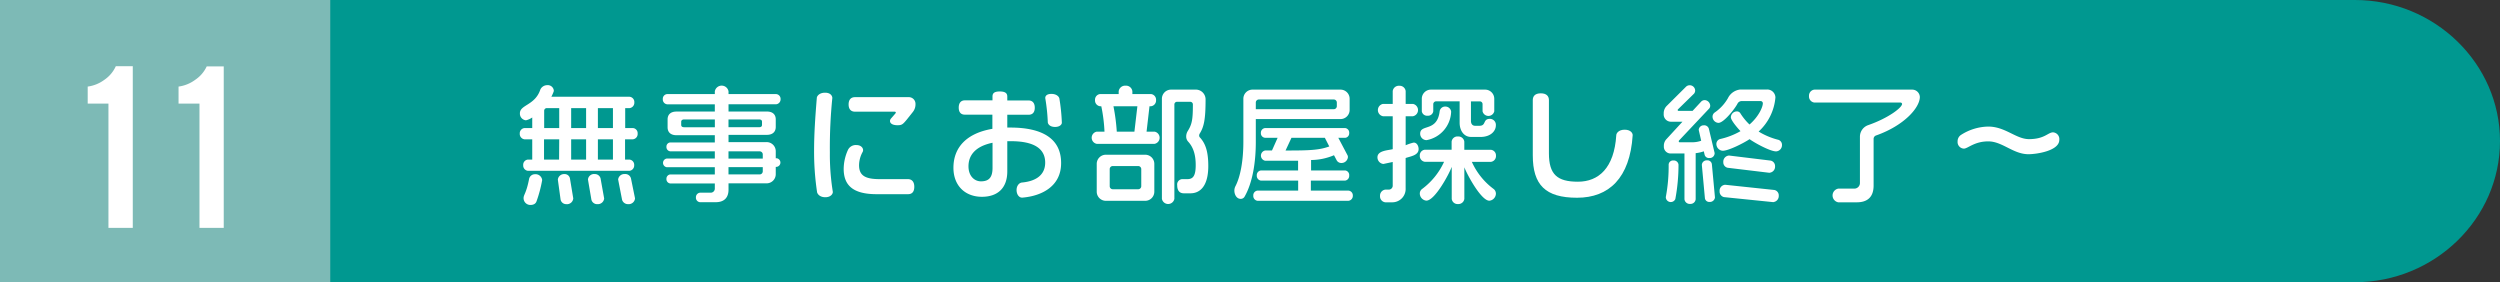 <svg xmlns="http://www.w3.org/2000/svg" viewBox="0 0 689.3 77.81"><rect x="0" y="0" width="689.3" height="77.81" fill="#333333" stroke="none"/><defs><style>.cls-1{fill:#009890;}.cls-2{fill:#7dbab6;}.cls-3{fill:#fff;}</style></defs><title>アセット 37265</title><g id="レイヤー_2" data-name="レイヤー 2"><g id="文字"><path class="cls-1" d="M0,0H649.3c22,0,40,17.51,40,38.9s-18,38.91-40,38.91H0"/><rect class="cls-2" width="91.06" height="77.81"/><path class="cls-3" d="M174.48,38.41h-2.14V44h1.22a1.45,1.45,0,0,1,1.3,1.53,1.49,1.49,0,0,1-1.3,1.57h-28a1.47,1.47,0,0,1-1.3-1.57,1.43,1.43,0,0,1,1.3-1.53h1.19V38.41h-2.15a1.49,1.49,0,0,1-1.29-1.57,1.45,1.45,0,0,1,1.29-1.53h2.15V32.39a4.94,4.94,0,0,1-1.74.78,1.84,1.84,0,0,1-1.66-1.94c0-2.38,4.18-2.14,5.64-6.56a2.1,2.1,0,0,1,1.87-1.19,1.67,1.67,0,0,1,1.84,1.5,1.14,1.14,0,0,1-.07.34,13.54,13.54,0,0,1-.61,1.36h21.58a1.45,1.45,0,0,1,1.3,1.53,1.5,1.5,0,0,1-1.3,1.6h-1.22v5.5h2.14a1.42,1.42,0,0,1,1.29,1.53A1.46,1.46,0,0,1,174.48,38.41Zm-26.55,17.1c-.17.51-.65,1-1.67,1a1.87,1.87,0,0,1-1.9-1.87c0-1,.75-1.29,1.53-5.34a1.63,1.63,0,0,1,1.6-1.26,1.83,1.83,0,0,1,2,1.6A35.31,35.31,0,0,1,147.93,55.51Zm6.26-25.7h-3.4a.72.72,0,0,0-.75.71v4.79h4.15Zm0,8.6H150V44h4.15Zm1.93,17.88A1.57,1.57,0,0,1,154.56,55l-.75-5.47A1.71,1.71,0,0,1,155.58,48a1.48,1.48,0,0,1,1.56,1.16l.92,5.54A1.74,1.74,0,0,1,156.12,56.29Zm5.48-26.48h-4.12v5.5h4.12Zm0,8.6h-4.12V44h4.12Zm3.16,17.88a1.63,1.63,0,0,1-1.7-1.23l-.95-5.57a1.68,1.68,0,0,1,1.83-1.5,1.64,1.64,0,0,1,1.64,1.16l1,5.57A1.74,1.74,0,0,1,164.76,56.29ZM169,29.81h-4.15v5.5H169Zm0,8.6h-4.15V44H169Zm4.18,17.88a1.7,1.7,0,0,1-1.66-1.19l-1.09-5.61a1.72,1.72,0,0,1,1.84-1.5,1.61,1.61,0,0,1,1.7,1.19l1.12,5.51A1.75,1.75,0,0,1,173.22,56.29Z"/><path class="cls-3" d="M214,28.75H200.87v2h10.57c1.63,0,2.45.85,2.45,2.17V35c0,1.26-.78,2.18-2.45,2.18H200.87v2h10.47a2.52,2.52,0,0,1,2.55,2.55v1.9h.24a1.2,1.2,0,0,1,0,2.38h-.24V48a2.52,2.52,0,0,1-2.55,2.55H200.87v1.73c0,2.18-1.16,3.47-3.54,3.47H193a1.24,1.24,0,0,1-1.12-1.33A1.25,1.25,0,0,1,193,53.13h3A1.13,1.13,0,0,0,197.09,52V50.58H184.75a1.19,1.19,0,0,1-1-1.26,1.18,1.18,0,0,1,1-1.22h12.34v-2H183.8a1.21,1.21,0,0,1,0-2.38h13.29v-2H184.75a1.19,1.19,0,0,1-1-1.25,1.14,1.14,0,0,1,1-1.19h12.34v-2H186.52c-1.63,0-2.45-.85-2.45-2.18V32.93c0-1.32.82-2.17,2.45-2.17h10.57v-2H183.94a1.34,1.34,0,0,1-1.19-1.43,1.3,1.3,0,0,1,1.19-1.39h13.15v-.75a1.92,1.92,0,0,1,3.78,0v.75H214a1.32,1.32,0,0,1,1.22,1.39A1.36,1.36,0,0,1,214,28.75Zm-16.9,4.18h-8.43c-.54,0-.85.24-.85.65v.85c0,.48.34.65.85.65h8.43Zm13,.65c0-.41-.23-.65-.85-.65h-8.39v2.15h8.39c.58,0,.85-.21.85-.65Zm.21,9a.85.85,0,0,0-.85-.85h-8.6v2h9.45Zm0,3.51h-9.45v2h8.6a.85.85,0,0,0,.85-.85Z"/><path class="cls-3" d="M227.56,54.38c-1.63,0-2.21-1-2.28-1.42a75,75,0,0,1-.82-11.39c0-4.66.31-9.15.75-14.55,0-.48.65-1.46,2.28-1.46s2,1,2,1.46a136.74,136.74,0,0,0-.68,15.06,64.69,64.69,0,0,0,.81,10.78C229.7,53.3,229.19,54.38,227.56,54.38Zm22.81-.84H241.7c-6.53,0-9.08-2.45-9.08-7a12.82,12.82,0,0,1,1.13-5.1A2.4,2.4,0,0,1,236.19,40c1.36,0,2.08,1.06,1.67,1.87a7.74,7.74,0,0,0-1,3.68c0,2.85,1.7,3.84,5.64,3.84h7.82c.92,0,1.77.54,1.77,2.11S251.29,53.54,250.37,53.54Zm1.33-22.68L250,33c-1.05,1.25-1.32,1.53-2.51,1.53-2.18,0-2.42-1.19-1.81-1.87l1.16-1.33c.27-.34.17-.54-.24-.54H235.72c-.92,0-1.74-.51-1.74-2s.82-2,1.74-2h15a1.84,1.84,0,0,1,1.7,1.83A3.37,3.37,0,0,1,251.7,30.86Z"/><path class="cls-3" d="M281.89,54.49c-.85.06-1.56-.78-1.6-2s.68-2.11,1.53-2.17c4.28-.41,6.36-2.42,6.36-5.48,0-3.81-3-5.91-9.45-5.91h-1v8.33c0,4.69-2.76,7-7,7-4.62,0-7.85-3.06-7.85-8,0-5.71,3.74-9.55,10.74-10.74V31.61H266c-.88,0-1.66-.48-1.66-1.94s.78-2,1.66-2h7.65V26.61c0-.92.51-1.39,2-1.39s2.08.47,2.08,1.39V27.7h5.88c.88,0,1.7.51,1.7,2s-.82,1.94-1.7,1.94h-5.88v3.53h.84c8.74,0,14,3,14,9.76C292.6,51.39,287.19,54.05,281.89,54.49Zm-8.23-15.13c-4.83,1-6.63,3.53-6.63,6.49,0,2.72,1.67,4.15,3.44,4.15,2.31,0,3.19-1.22,3.19-3.71ZM290.9,35c-1.43,0-1.94-.78-2-1.25a51.62,51.62,0,0,0-.68-6.57c-.11-.51.2-1.29,1.66-1.29s2.11.78,2.21,1.26a51.91,51.91,0,0,1,.68,6.6C292.84,34.19,292.33,35,290.9,35Z"/><path class="cls-3" d="M318.34,39.66H302.39a1.71,1.71,0,0,1,0-3.36h2.14a43.5,43.5,0,0,0-.88-7h-.31a1.6,1.6,0,0,1-1.42-1.7,1.57,1.57,0,0,1,1.42-1.67h5.1v-.75a1.8,1.8,0,0,1,1.91-1.56,1.76,1.76,0,0,1,1.87,1.56v.75h5.1a1.57,1.57,0,0,1,1.43,1.67,1.6,1.6,0,0,1-1.43,1.7h-.38l-.81,7h2.21a1.71,1.71,0,0,1,0,3.36Zm-2.62,15.71H304.94a2.52,2.52,0,0,1-2.55-2.55V45.21a2.52,2.52,0,0,1,2.55-2.55h10.78a2.52,2.52,0,0,1,2.55,2.55v7.61A2.52,2.52,0,0,1,315.72,55.37Zm-1.05-8.74a.85.85,0,0,0-.85-.85h-7a.84.84,0,0,0-.85.85v4.7a.84.84,0,0,0,.85.85h7a.85.85,0,0,0,.85-.85ZM307,29.3a53.35,53.35,0,0,1,.92,7h4.86l.82-7Zm21.25,24h-1.87c-.85,0-1.8-.44-1.8-2.21a1.48,1.48,0,0,1,1.6-1.7h1.19c1.53,0,2.31-.82,2.31-3.88,0-2.68-.58-4.86-2.11-6.49a2.05,2.05,0,0,1-.51-1.43,2.82,2.82,0,0,1,.41-1.43c1.19-1.9,1.43-3.19,1.43-7.34a.72.72,0,0,0-.75-.75h-3.64a.72.72,0,0,0-.71.75v26a1.75,1.75,0,0,1-3.44,0V27.26a2.52,2.52,0,0,1,2.52-2.55h7a2.7,2.7,0,0,1,2.52,2.82c0,5.34-.44,7.44-1.6,9.28a1.14,1.14,0,0,0-.17.54.79.79,0,0,0,.24.58c1.53,1.67,2.28,3.91,2.28,7.89C333.13,51.46,330.78,53.3,328.23,53.3Z"/><path class="cls-3" d="M369.57,32.83H346.25v6.36c0,5.54-.88,11.22-3.13,15.09a1.21,1.21,0,0,1-1.05.55c-1.15,0-1.73-1.26-1.73-2.25a2.67,2.67,0,0,1,.27-1.19c1.46-2.78,2.21-7.31,2.21-12.3V27.26a2.52,2.52,0,0,1,2.55-2.55h24.2a2.52,2.52,0,0,1,2.55,2.55v3A2.52,2.52,0,0,1,369.57,32.83Zm2.18,22.54h-25a1.34,1.34,0,0,1-1.19-1.43,1.3,1.3,0,0,1,1.19-1.39h11.18V49.8H347.68a1.34,1.34,0,0,1-1.16-1.4A1.3,1.3,0,0,1,347.68,47h10.23V44.32l-9.07,0a1.44,1.44,0,0,1,0-2.83h1.87l1.56-3.5H348.8a1.25,1.25,0,0,1-1.15-1.32,1.29,1.29,0,0,1,1.15-1.36h22.1A1.27,1.27,0,0,1,372,36.71,1.23,1.23,0,0,1,370.9,38H369l2.55,4.83a1.09,1.09,0,0,1,.1.48,1.78,1.78,0,0,1-1.8,1.63,1.44,1.44,0,0,1-1.29-.72l-.75-1.42a16.48,16.48,0,0,1-6.32,1.32V47h9.42A1.27,1.27,0,0,1,372,48.4a1.31,1.31,0,0,1-1.15,1.4h-9.42v2.75h10.3A1.32,1.32,0,0,1,373,53.94,1.36,1.36,0,0,1,371.75,55.37Zm-3.16-27.09a.84.84,0,0,0-.85-.85H347.1a.84.84,0,0,0-.85.85v1.83h21.49a.84.84,0,0,0,.85-.85ZM365.29,38h-9.21l-1.63,3.5c6.66,0,9.24-.1,12.06-1.12Z"/><path class="cls-3" d="M387.56,43.57v8.3a3.68,3.68,0,0,1-3.6,3.91h-2a1.64,1.64,0,0,1-1.46-1.73,1.67,1.67,0,0,1,1.46-1.77h.92A1.09,1.09,0,0,0,384,51.12V44.66l-2.58.55a1.84,1.84,0,0,1-1.63-1.84c0-1.87,2.89-1.9,4.21-2.24V32.05h-2.68a1.73,1.73,0,0,1,0-3.4H384V25.11a1.69,1.69,0,0,1,1.8-1.46,1.67,1.67,0,0,1,1.77,1.46v3.54h2a1.73,1.73,0,0,1,0,3.4h-2v8a13.33,13.33,0,0,1,2.21-.74c.92,0,1.36,1,1.36,1.8C391.13,42.86,388.89,43.1,387.56,43.57Zm23.49,1.06h-5.23a18.93,18.93,0,0,0,6.05,7.51,1.64,1.64,0,0,1,.58,1.26,2,2,0,0,1-1.8,1.94c-2.28,0-6.19-7.28-6.9-9.22v8.71A1.65,1.65,0,0,1,402,56.26a1.62,1.62,0,0,1-1.73-1.43V46c-.72,2-4.66,9.32-7,9.32a2,2,0,0,1-1.8-1.94,1.55,1.55,0,0,1,.61-1.26,19.29,19.29,0,0,0,6.08-7.51h-5.3a1.6,1.6,0,0,1-1.39-1.7,1.55,1.55,0,0,1,1.39-1.63h7.38V39.05A1.61,1.61,0,0,1,402,37.63a1.64,1.64,0,0,1,1.74,1.42V41.3h7.3a1.55,1.55,0,0,1,1.43,1.63A1.6,1.6,0,0,1,411.05,44.63Zm-17.71-6c-.07,0-.13,0-.2,0a1.77,1.77,0,0,1-1.57-1.77c0-2.75,4.7-.37,5.38-6.22a1.52,1.52,0,0,1,1.56-1.26,1.59,1.59,0,0,1,1.6,1.4v.06A8.27,8.27,0,0,1,393.34,38.64Zm14.86-.88h-2.65c-1.8,0-3.1-1.6-3.1-3.91V27.94H396a.8.8,0,0,0-.82.74v2a1.43,1.43,0,0,1-1.56,1.22,1.45,1.45,0,0,1-1.6-1.22V27.26a2.52,2.52,0,0,1,2.55-2.55h14.93A2.53,2.53,0,0,1,412,27.26v3.43a1.66,1.66,0,0,1-3.23,0v-2a.76.76,0,0,0-.79-.74h-2.41v5.37c0,.91.48,1.36,1.12,1.36h1.23c1.93,0,.85-1.91,2.89-1.91a1.65,1.65,0,0,1,1.63,1.77C412.45,36.13,411,37.76,408.2,37.76Z"/><path class="cls-3" d="M434.82,54.52c-8.74,0-12.2-3.57-12.2-11.66V27.6c0-1,.54-1.87,2.21-1.87s2.24.88,2.24,1.87V42.28c0,5.85,2.31,7.82,8,7.82s10-3.77,10.57-12.81c0-.51.61-1.53,2.31-1.53s2.25,1,2.21,1.53C449.41,49.12,443.59,54.52,434.82,54.52Z"/><path class="cls-3" d="M471.3,43.57a1.23,1.23,0,0,1-1.29-.85l-.24-1a9.58,9.58,0,0,1-2.24.51V54.93A1.42,1.42,0,0,1,466,56.22a1.45,1.45,0,0,1-1.56-1.29V42.32h-3.88a1.87,1.87,0,0,1-1.8-2,2.64,2.64,0,0,1,.75-2l4.38-4.76h-3.23a2,2,0,0,1-1.94-2.18,2.89,2.89,0,0,1,.75-2.1l5.44-5.41a1.5,1.5,0,0,1,2.48,1.05,1.37,1.37,0,0,1-.3.89l-4.42,4.32a.34.34,0,0,0-.1.23.22.22,0,0,0,.23.21h3.88L469.06,28a1.4,1.4,0,0,1,.95-.4,1.61,1.61,0,0,1,1.53,1.53,1.18,1.18,0,0,1-.27.78L463,38.68a.4.4,0,0,0-.13.3c0,.14.06.24.23.24h3.13a7.53,7.53,0,0,0,2.82-.41l-.68-3a1.36,1.36,0,0,1,1.4-1.26,1.33,1.33,0,0,1,1.39.92l1.6,6.73A1.35,1.35,0,0,1,471.3,43.57Zm-9.38,11.32a1.37,1.37,0,0,1-2.62-.44v-.13a45.62,45.62,0,0,0,.78-8.94,1.19,1.19,0,0,1,1.3-1.13,1.29,1.29,0,0,1,1.42,1.19A51.48,51.48,0,0,1,461.92,54.89Zm9.38.79a1.2,1.2,0,0,1-1.22-1l-.85-9.21a1.33,1.33,0,0,1,1.39-1.26A1.23,1.23,0,0,1,472,45.31l.85,9.14A1.42,1.42,0,0,1,471.3,55.68Zm18.4-13.94c-1.64,0-5.92-2.35-7.31-3.37-1.47,1-5.75,3.2-7.41,3.2a1.88,1.88,0,0,1-1.74-1.84,1.41,1.41,0,0,1,1-1.39,20.07,20.07,0,0,0,5.65-2.18c-.62-.64-2.66-2.95-2.66-3.84a1.67,1.67,0,0,1,1.6-1.6,1.09,1.09,0,0,1,1,.48,15.79,15.79,0,0,0,2.55,3.13c2.68-2.35,3.67-4.93,3.67-5.85a.61.61,0,0,0-.61-.61h-5.31a1.3,1.3,0,0,0-1.05.68c-.65,1.32-3.77,5.33-5.27,5.33a1.73,1.73,0,0,1-1.63-1.69,1.42,1.42,0,0,1,.54-1.13,12.1,12.1,0,0,0,3.71-4,4.29,4.29,0,0,1,3.43-2.38h7.28a2.26,2.26,0,0,1,2.38,2.17,14.35,14.35,0,0,1-4.63,9.42,19.45,19.45,0,0,0,5.44,2.28,1.44,1.44,0,0,1,1,1.42A1.72,1.72,0,0,1,489.7,41.74Zm-.72,14-13.63-1.39a1.57,1.57,0,0,1-1.22-1.63,1.64,1.64,0,0,1,1.49-1.77h.1l13.5,1.43A1.52,1.52,0,0,1,490.44,54,1.67,1.67,0,0,1,489,55.71Zm-1.05-8.09-11.56-1.39a1.51,1.51,0,0,1-1.22-1.57,1.69,1.69,0,0,1,1.52-1.8h.11l11.42,1.39a1.54,1.54,0,0,1,1.22,1.57A1.67,1.67,0,0,1,487.93,47.62Z"/><path class="cls-3" d="M517.27,37.35a1,1,0,0,0-.68.95V51.16c0,3.26-1.8,4.62-4.62,4.62h-5.14a1.92,1.92,0,0,1,0-3.77h4.36a1.56,1.56,0,0,0,1.63-1.64V37.66a3.38,3.38,0,0,1,2.28-3.16c5.57-1.94,9.34-4.83,9.34-5.85a.43.43,0,0,0-.47-.37h-23.7a1.69,1.69,0,0,1-1.49-1.81,1.67,1.67,0,0,1,1.49-1.76h26.89a2.12,2.12,0,0,1,2.18,2C529.34,29.7,525,34.63,517.27,37.35Z"/><path class="cls-3" d="M559.29,42.52c-4.21,0-7.2-3.54-11.08-3.54s-5.64,2-6.73,2a1.82,1.82,0,0,1-1.73-2,2.08,2.08,0,0,1,.92-1.77,14.31,14.31,0,0,1,7.54-2.31c4.69,0,7.65,3.46,11.22,3.46,4.32,0,5.24-1.87,6.63-1.87a1.86,1.86,0,0,1,1.73,2.08C567.79,41.6,561.5,42.52,559.29,42.52Z"/><path class="cls-3" d="M29.9,62.83V28.56H24.18V23.87A9.88,9.88,0,0,0,28.78,22a9,9,0,0,0,3.15-3.74h4.68V62.83Z"/><path class="cls-3" d="M55,62.83V28.56H49.23V23.87A9.92,9.92,0,0,0,53.83,22,9,9,0,0,0,57,18.3h4.69V62.83Z"/></g></g></svg>